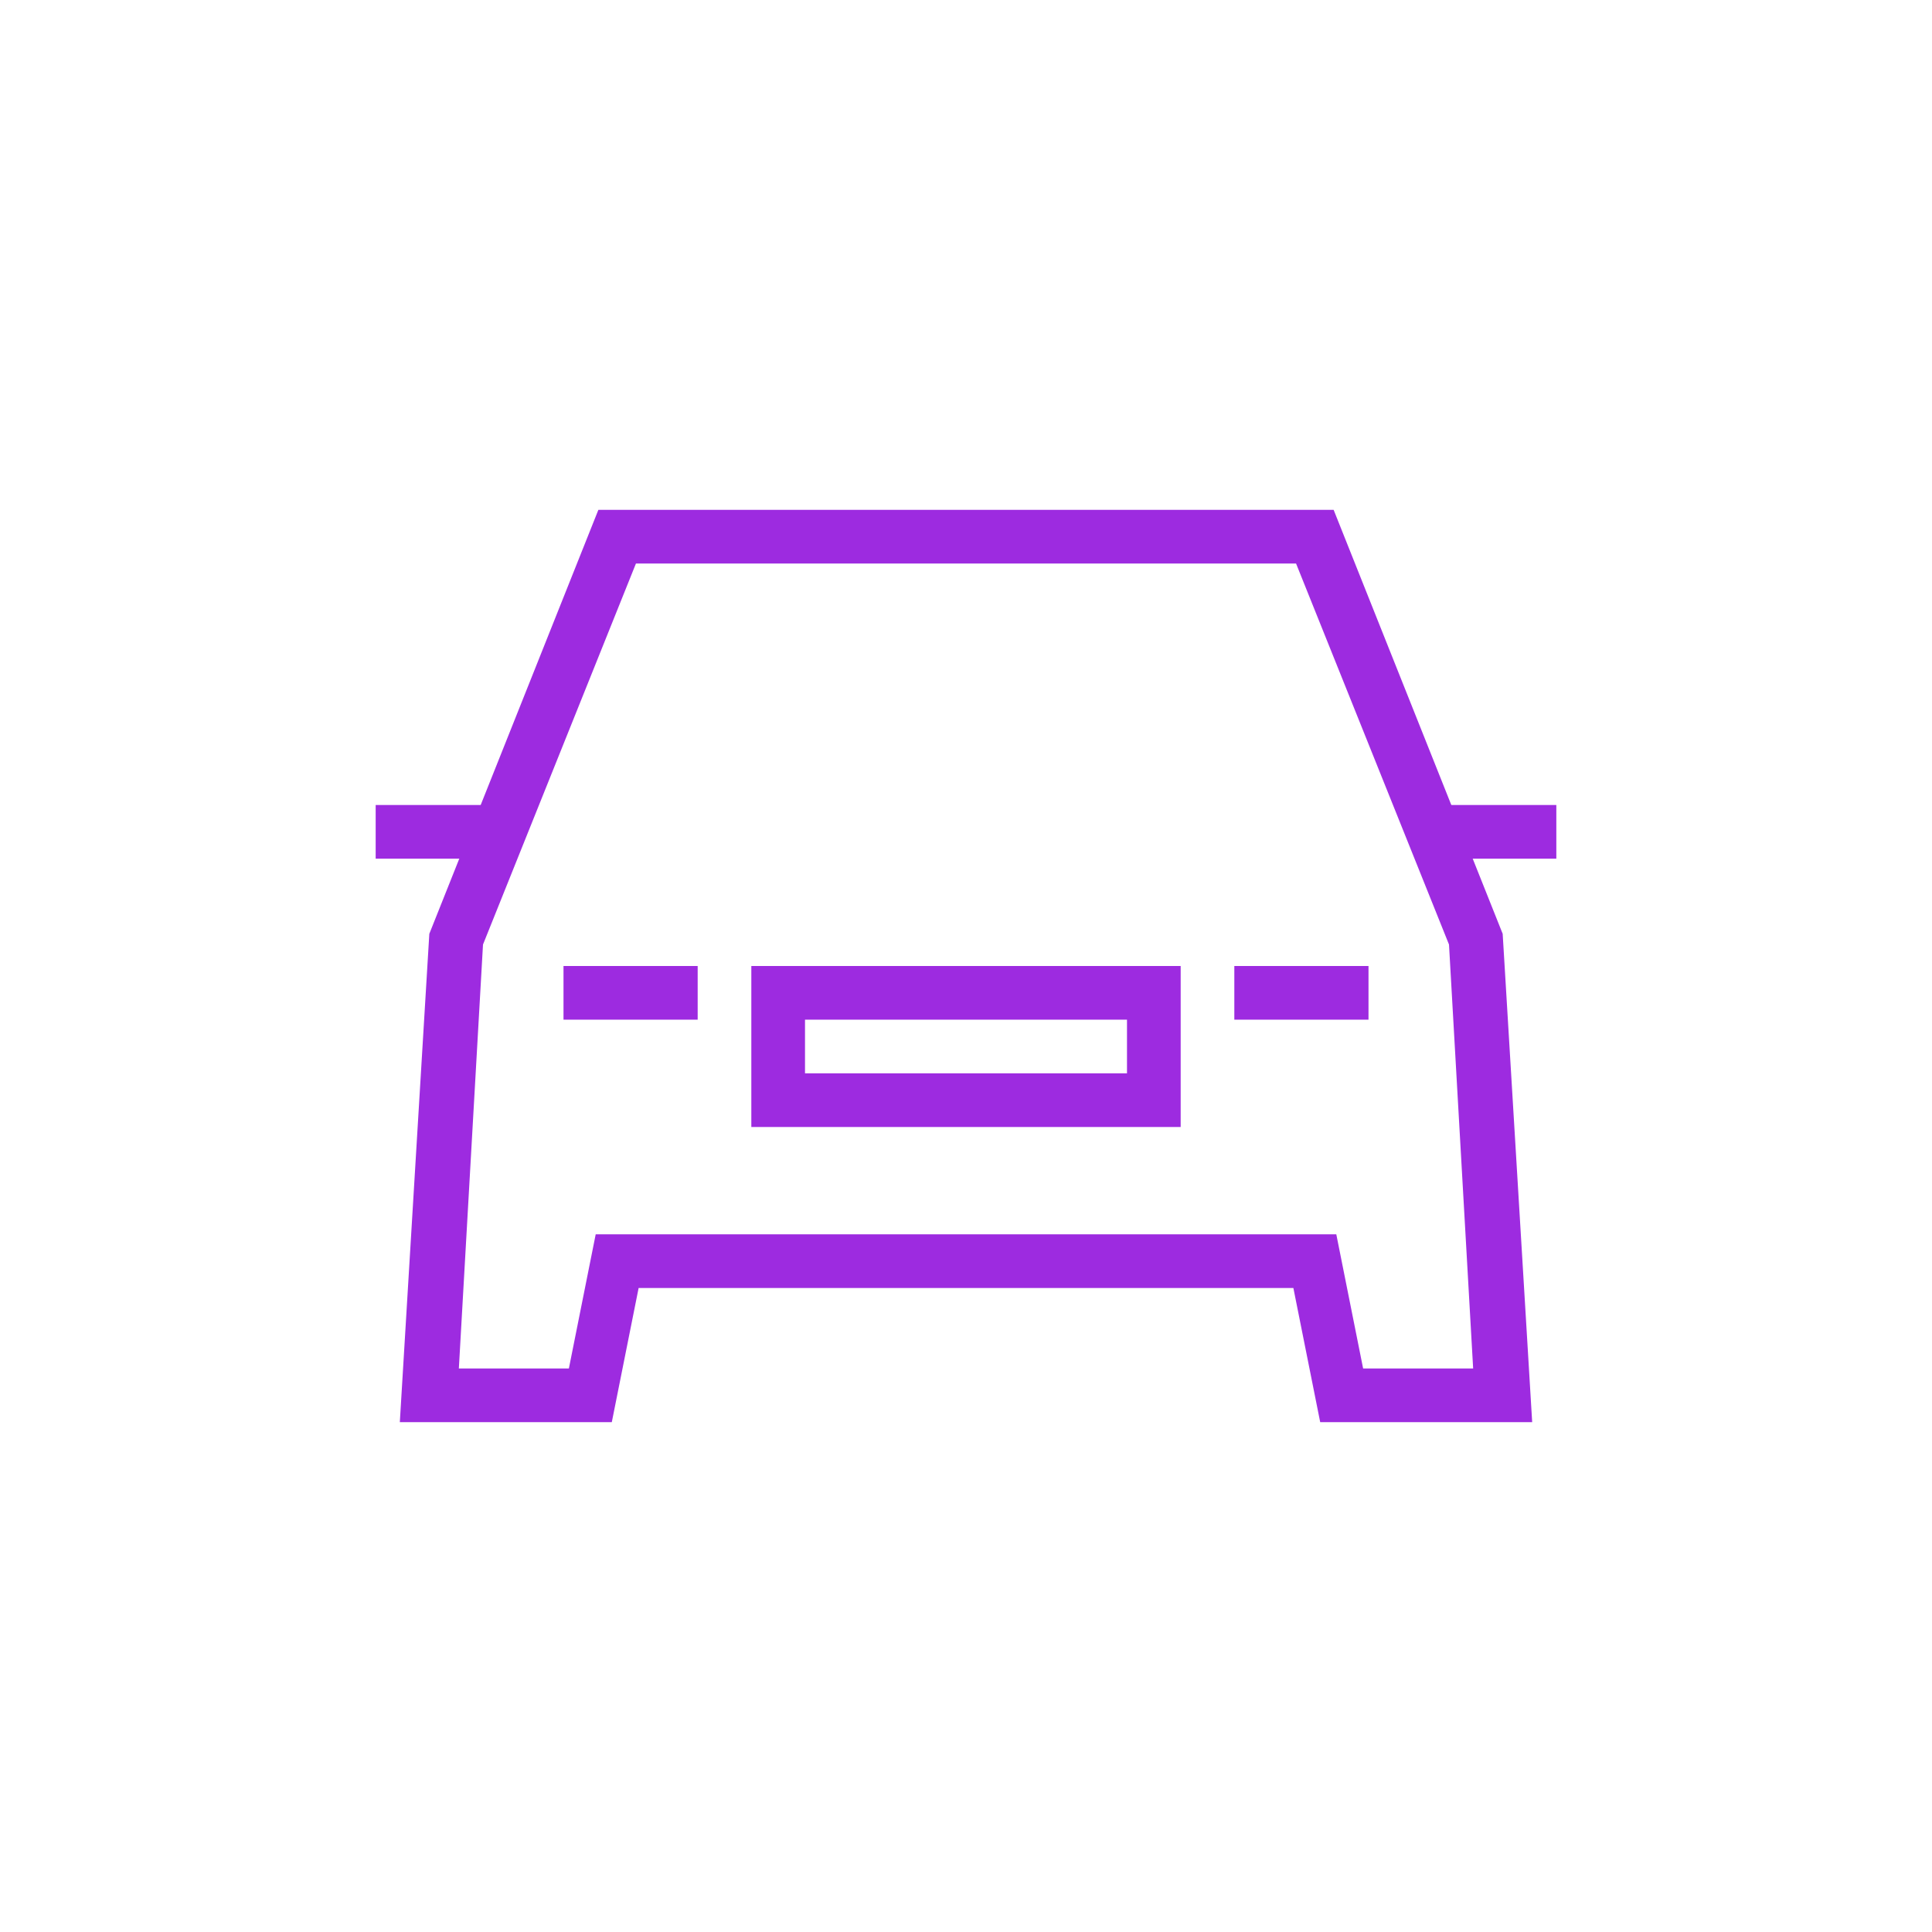 <svg width="96" height="96" viewBox="0 0 96 96" fill="none" xmlns="http://www.w3.org/2000/svg">
<path d="M76.133 70.666H65.6L64.267 64H31.733L30.4 70.666H19.867L21.333 46.4L29.733 25.333H66.267L74.667 46.4L76.133 70.666ZM67.733 68H73.2L72 46.933L64.4 28H31.6L24 46.933L22.8 68H28.267L29.6 61.333H66.4L67.733 68Z" fill="#9D2BE0"/>
<path d="M25.333 40H18.667V42.667H25.333V40Z" fill="#9D2BE0"/>
<path d="M77.333 40H70.667V42.667H77.333V40Z" fill="#9D2BE0"/>
<path d="M34.667 48H28V50.667H34.667V48Z" fill="#9D2BE0"/>
<path d="M68 48H61.333V50.667H68V48Z" fill="#9D2BE0"/>
<path d="M58.667 56H37.333V48H58.667V56ZM40 53.333H56V50.667H40V53.333Z" fill="#9D2BE0"/>
</svg>
